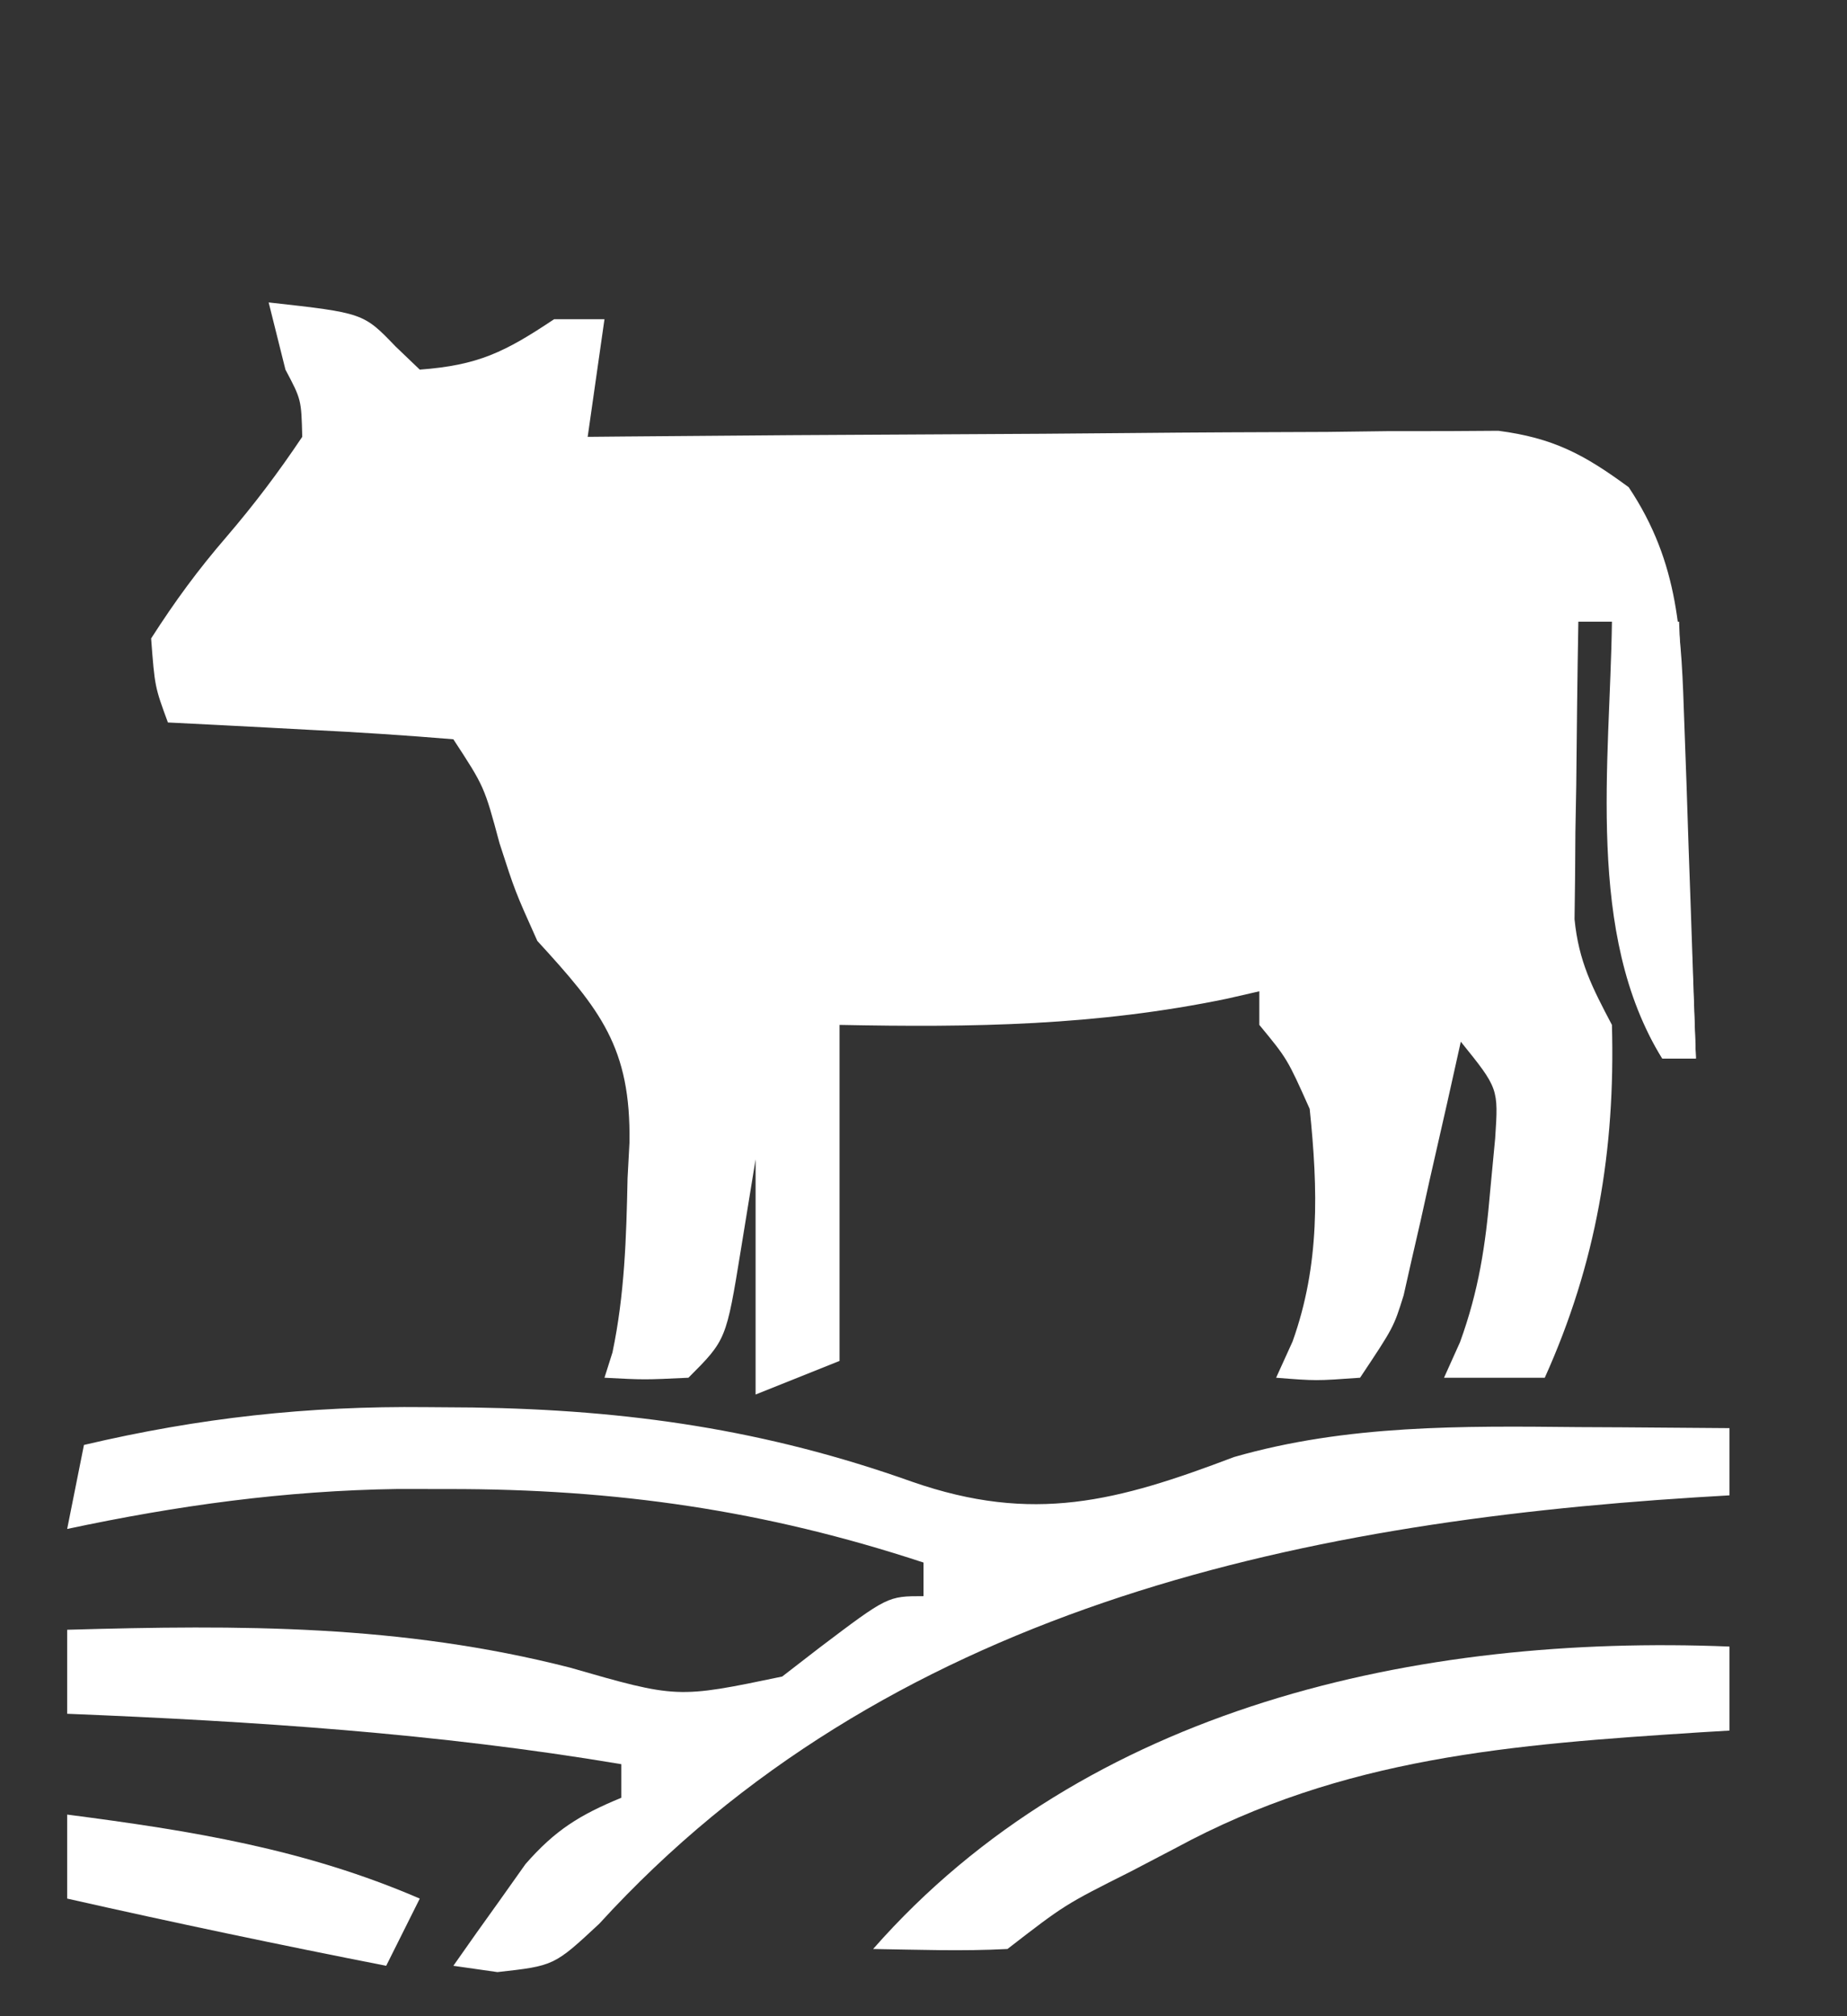 <!--?xml version="1.0" encoding="UTF-8" standalone="no"?-->
<svg
  version="1.1"
  width="110"
  height="120"
  id="svg30"
  sodipodi:docname="cow2.svg"
  inkscape:version="1.1.2 (0a00cf5339, 2022-02-04)"
  xmlns:inkscape="http://www.inkscape.org/namespaces/inkscape"
  xmlns:sodipodi="http://sodipodi.sourceforge.net/DTD/sodipodi-0.dtd"
  xmlns="http://www.w3.org/2000/svg"
  xmlns:svg="http://www.w3.org/2000/svg"
>
  <rect width="100%" height="100%" fill="#333333" stroke="none"/>
  <defs id="defs34"></defs>
  <sodipodi:namedview
    id="namedview32"
    pagecolor="#ffffff"
    bordercolor="#666666"
    borderopacity="1.0"
    inkscape:pageshadow="2"
    inkscape:pageopacity="0.0"
    inkscape:pagecheckerboard="0"
    showgrid="false"
    inkscape:zoom="7.25"
    inkscape:cx="55.034483"
    inkscape:cy="60"
    inkscape:window-width="1920"
    inkscape:window-height="1052"
    inkscape:window-x="0"
    inkscape:window-y="0"
    inkscape:window-maximized="1"
    inkscape:current-layer="svg30"></sodipodi:namedview>
  <path
    d="M0 0 C5.641 0.627 5.641 0.627 7.562 2.625 C8.037 3.079 8.511 3.533 9 4 C12.48 3.739 14.051 2.966 17 1 C17.99 1 18.98 1 20 1 C19.67 3.31 19.34 5.62 19 8 C19.703 7.993 20.406 7.987 21.13 7.98 C27.766 7.92 34.401 7.874 41.037 7.845 C44.448 7.829 47.859 7.808 51.27 7.774 C55.194 7.735 59.118 7.72 63.043 7.707 C64.264 7.692 65.485 7.676 66.743 7.66 C68.454 7.66 68.454 7.66 70.2 7.659 C71.201 7.653 72.203 7.646 73.235 7.639 C76.513 8.067 78.35 9.049 81 11 C84.039 15.559 84.131 19.786 84.316 25.176 C84.358 26.333 84.4 27.49 84.443 28.682 C84.483 29.88 84.522 31.078 84.562 32.312 C84.606 33.53 84.649 34.748 84.693 36.002 C84.799 39.001 84.901 42.001 85 45 C84.34 45 83.68 45 83 45 C78.401 37.641 79.895 27.273 80 19 C79.34 19 78.68 19 78 19 C77.942 22.25 77.906 25.5 77.875 28.75 C77.85 30.131 77.85 30.131 77.824 31.539 C77.818 32.429 77.811 33.318 77.805 34.234 C77.794 35.051 77.784 35.868 77.773 36.71 C78.023 39.234 78.829 40.775 80 43 C80.207 50.47 79.063 57.208 76 64 C74.02 64 72.04 64 70 64 C70.472 62.952 70.472 62.952 70.953 61.883 C72.071 58.804 72.472 56.133 72.75 52.875 C72.848 51.841 72.946 50.807 73.047 49.742 C73.243 46.779 73.243 46.779 71 44 C70.734 45.192 70.469 46.385 70.195 47.613 C69.839 49.18 69.482 50.746 69.125 52.312 C68.951 53.098 68.777 53.884 68.598 54.693 C68.424 55.451 68.25 56.208 68.07 56.988 C67.913 57.685 67.756 58.381 67.594 59.099 C67 61 67 61 65 64 C62.375 64.188 62.375 64.188 60 64 C60.324 63.288 60.647 62.577 60.98 61.844 C62.618 57.276 62.497 52.793 62 48 C60.668 45.02 60.668 45.02 59 43 C59 42.34 59 41.68 59 41 C58.368 41.144 57.737 41.289 57.086 41.438 C49.292 43.055 41.954 43.158 34 43 C34 49.6 34 56.2 34 63 C31.525 63.99 31.525 63.99 29 65 C29 60.38 29 55.76 29 51 C28.567 53.661 28.567 53.661 28.125 56.375 C27.25 61.75 27.25 61.75 25 64 C22.375 64.125 22.375 64.125 20 64 C20.157 63.502 20.315 63.005 20.477 62.492 C21.201 59.044 21.304 55.633 21.375 52.125 C21.412 51.43 21.45 50.735 21.488 50.02 C21.585 44.331 19.736 42.077 16 38 C14.672 35.043 14.672 35.043 13.75 32.188 C12.845 28.82 12.845 28.82 11 26 C8.141 25.763 5.301 25.578 2.438 25.438 C1.631 25.394 0.825 25.351 -0.006 25.307 C-2.004 25.2 -4.002 25.1 -6 25 C-6.781 22.879 -6.781 22.879 -7 20 C-5.57 17.77 -4.212 15.921 -2.5 13.938 C-0.839 11.998 0.568 10.134 2 8 C1.946 5.785 1.946 5.785 1 4 C0.5 2 0.5 2 0 0 Z "
    fill="#F3F5F6"
    transform="translate(16,18)"
    id="path4"
    style="fill:#ffffff;fill-opacity:1"></path>
  <path
    d="M0 0 C0.919 0.007 1.838 0.014 2.785 0.021 C12.032 0.161 20.205 1.33 28.938 4.438 C36.172 6.956 41.166 5.608 48.121 2.969 C54.844 1.039 61.693 1.118 68.625 1.188 C69.495 1.192 70.365 1.197 71.262 1.201 C73.383 1.213 75.504 1.231 77.625 1.25 C77.625 2.57 77.625 3.89 77.625 5.25 C76.637 5.309 76.637 5.309 75.628 5.37 C51.6 6.889 27.344 12.099 10.312 30.75 C7.625 33.25 7.625 33.25 4.25 33.625 C3.384 33.501 2.518 33.377 1.625 33.25 C2.531 31.951 3.45 30.661 4.375 29.375 C5.141 28.296 5.141 28.296 5.922 27.195 C7.7 25.164 9.152 24.271 11.625 23.25 C11.625 22.59 11.625 21.93 11.625 21.25 C0.632 19.403 -10.251 18.701 -21.375 18.25 C-21.375 16.6 -21.375 14.95 -21.375 13.25 C-11.06 12.953 -1.507 12.933 8.547 15.496 C14.953 17.339 14.953 17.339 21.207 16.035 C21.943 15.467 22.679 14.898 23.438 14.312 C27.491 11.25 27.491 11.25 29.625 11.25 C29.625 10.59 29.625 9.93 29.625 9.25 C20.166 6.134 11.287 4.863 1.312 4.875 C-0.171 4.873 -0.171 4.873 -1.684 4.871 C-8.417 4.97 -14.792 5.85 -21.375 7.25 C-21.045 5.6 -20.715 3.95 -20.375 2.25 C-13.511 0.636 -7.045 -0.076 0 0 Z "
    fill="#E9EDF1"
    transform="translate(25.375,83.75)"
    id="path8"
    style="fill:#ffffff;fill-opacity:1"></path>
  <path
    d="M0 0 C0 1.65 0 3.3 0 5 C-0.86 5.052 -0.86 5.052 -1.737 5.104 C-12.921 5.828 -22.973 6.561 -33 12 C-34.328 12.694 -34.328 12.694 -35.684 13.402 C-39.582 15.359 -39.582 15.359 -43 18 C-45.671 18.141 -48.324 18.042 -51 18 C-38.307 3.556 -18.507 -0.752 0 0 Z "
    fill="#E1E7EC"
    transform="translate(103,98)"
    id="path10"
    style="fill:#ffffff;fill-opacity:1"></path>
  <path
    d="M0 0 C7.386 0.957 14.141 2.041 21 5 C20.34 6.32 19.68 7.64 19 9 C12.645 7.753 6.317 6.426 0 5 C0 3.35 0 1.7 0 0 Z "
    fill="#DFE6EB"
    transform="translate(4,108)"
    id="path12"
    style="fill:#ffffff;fill-opacity:1"></path>
  <path
    d="M0 0 C0.33 0 0.66 0 1 0 C1.33 8.58 1.66 17.16 2 26 C1.34 26 0.68 26 0 26 C-2.094 22.598 -2.179 19.947 -2 16 C-1.34 16 -0.68 16 0 16 C0 10.72 0 5.44 0 0 Z "
    fill="#CFD8E0"
    transform="translate(99,37)"
    id="path20"
    style="fill:#ffffff;fill-opacity:1"></path>
</svg>
